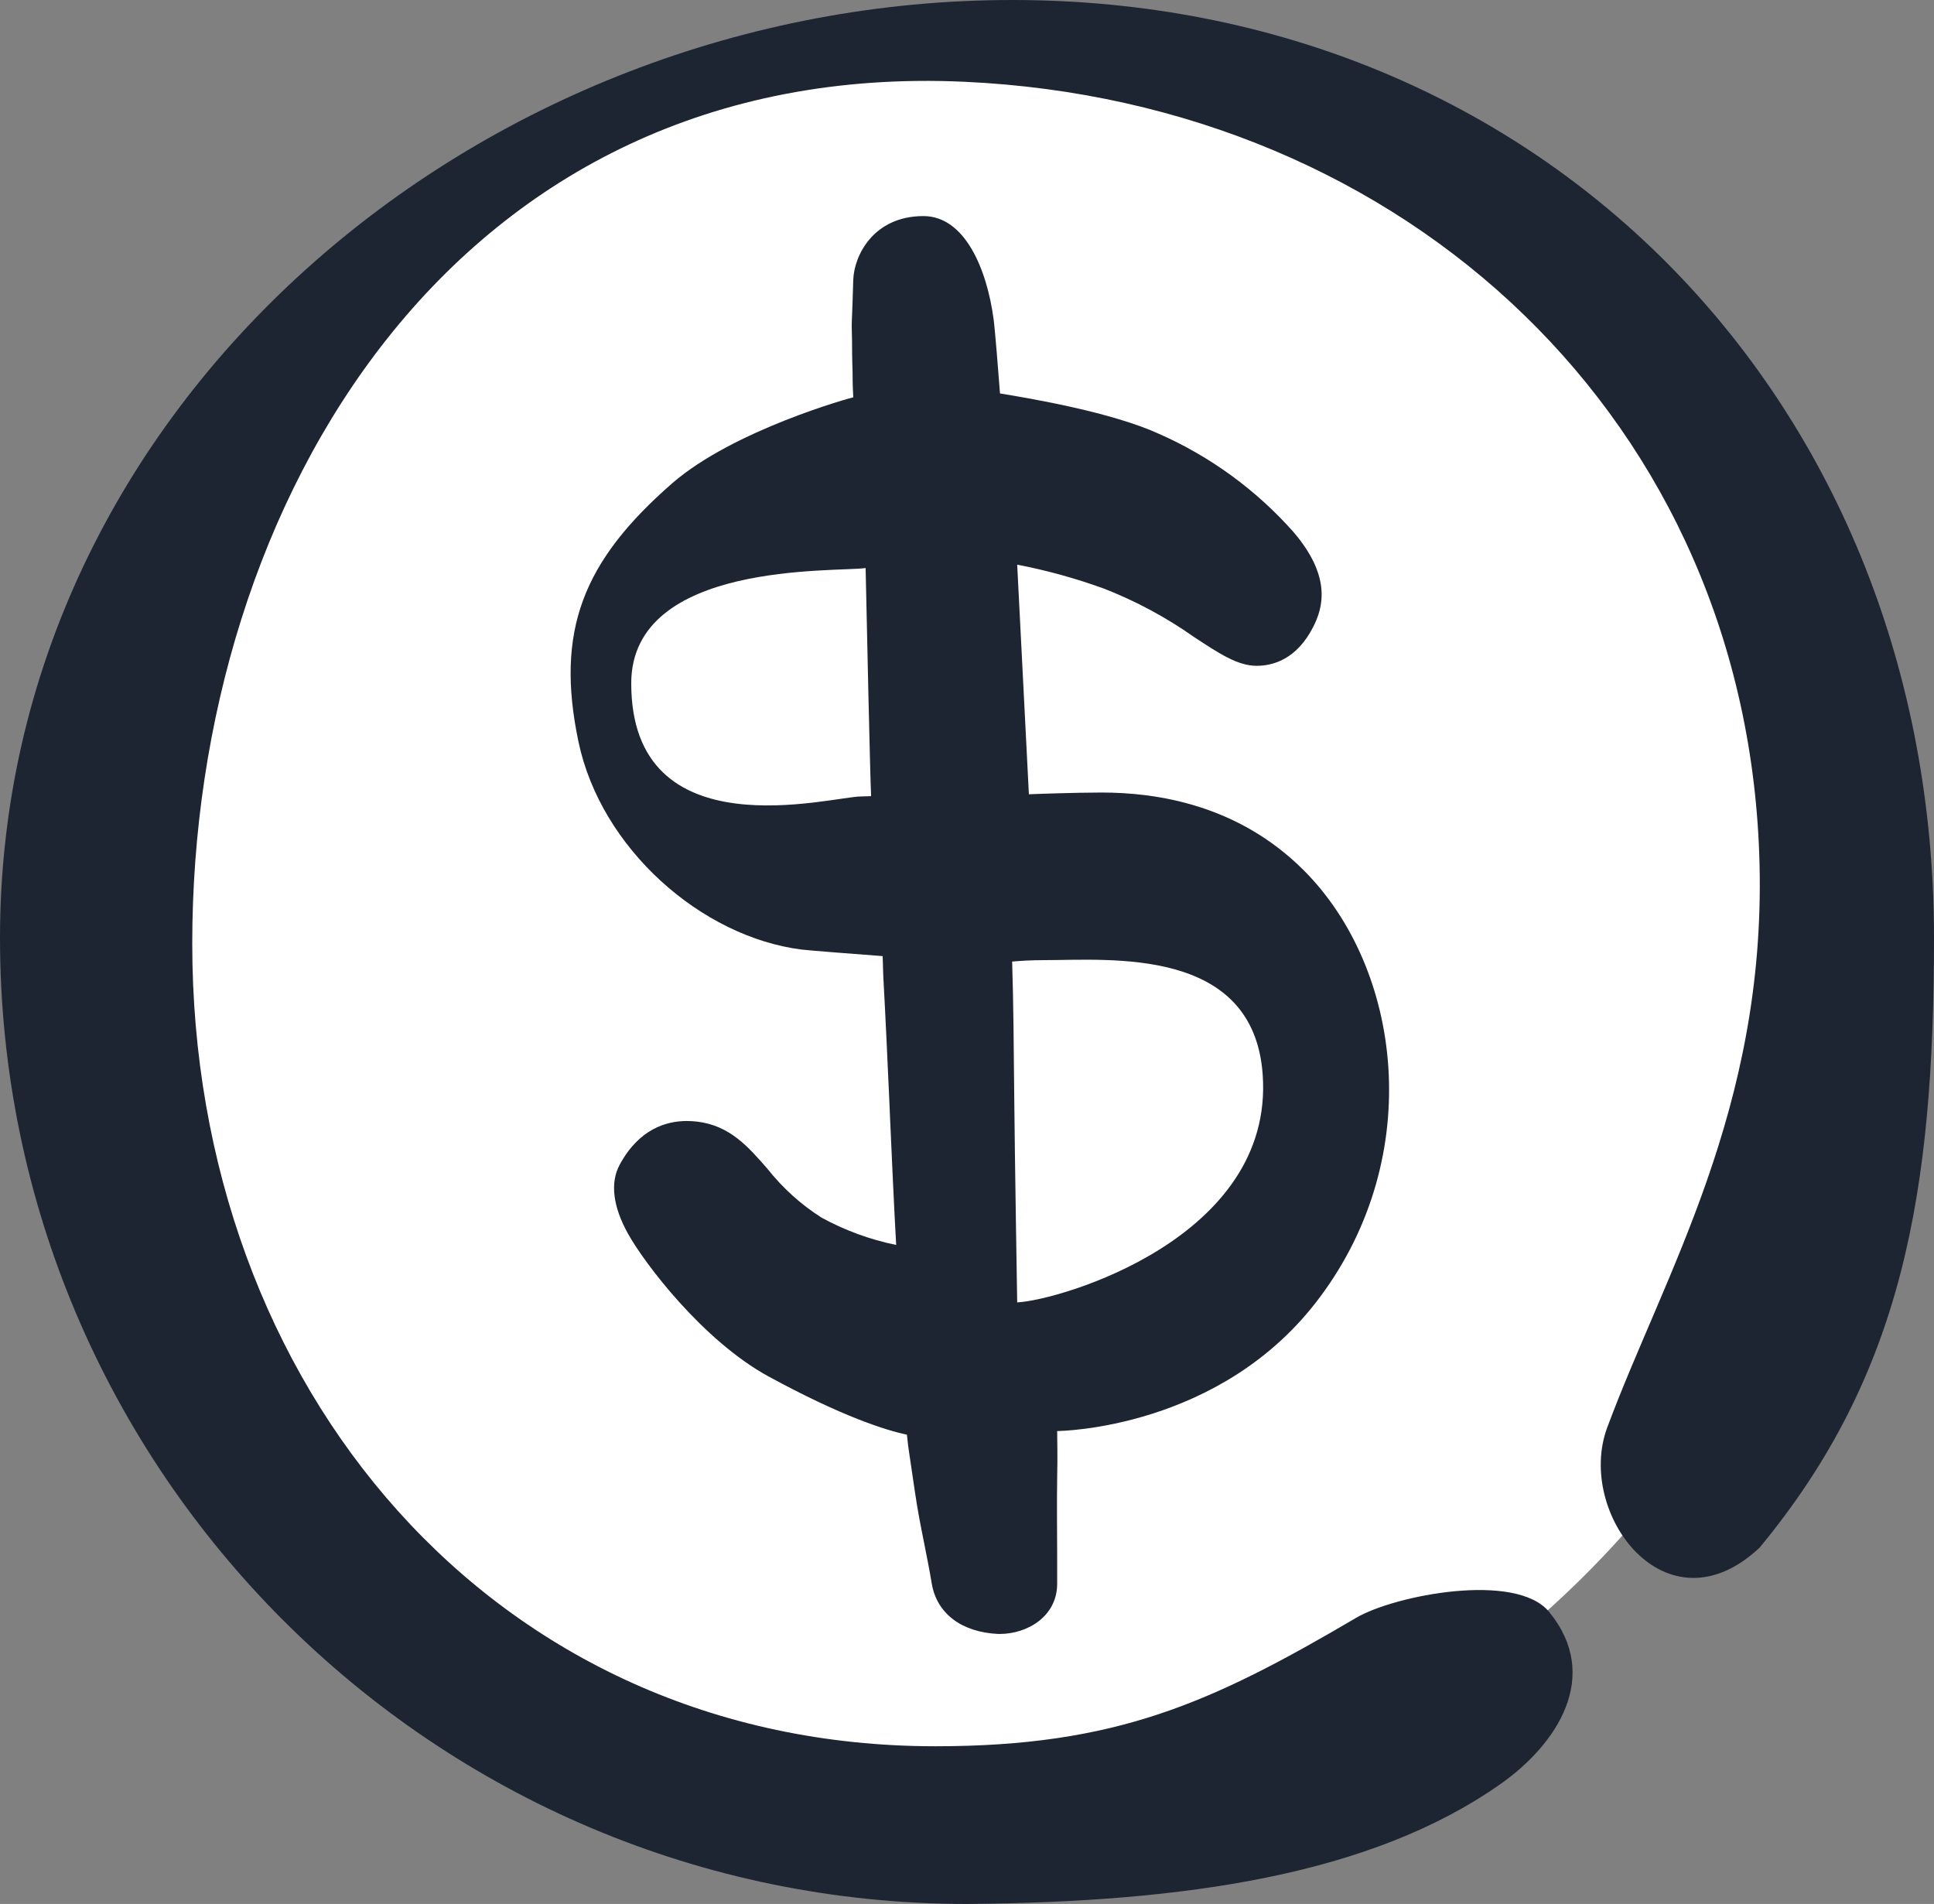 <svg width="64" height="63" viewBox="0 0 64 63" fill="none" xmlns="http://www.w3.org/2000/svg">
<rect x="0" y="0" width="64" height="63" fill="#808080" stroke="none"/>
<g clip-path="url(#clip0_10211_1101)">
<path d="M31.531 0.966C14.87 1.374 2.009 16.523 2.901 32.66C3.721 47.519 16.036 60.198 30.758 60.874C48.181 61.674 63.127 45.395 61.516 28.021C60.15 13.3 47.15 0.58 31.531 0.966Z" fill="white"/>
<path d="M43.14 28.794C40.965 26.622 38.278 26.224 36.454 26.224C35.549 26.224 34.094 26.278 34.048 26.282L33.661 18.684C34.643 18.873 35.609 19.14 36.549 19.483C37.595 19.893 38.589 20.427 39.507 21.074C40.35 21.629 40.959 22.031 41.584 22.031C42.138 22.031 42.913 21.808 43.455 20.747C43.784 20.106 44.072 19.08 42.797 17.596C41.565 16.208 40.047 15.102 38.348 14.353C36.787 13.643 34.16 13.193 33.092 13.019C33.036 12.287 32.928 10.911 32.879 10.552C32.657 8.907 31.931 7.15 30.558 7.15C28.912 7.15 28.264 8.445 28.236 9.261C28.217 9.929 28.204 10.246 28.196 10.439C28.182 10.756 28.182 10.766 28.196 11.313C28.196 11.529 28.196 11.831 28.213 12.279C28.213 12.805 28.233 13.043 28.236 13.122V13.147C28.202 13.147 24.282 14.219 22.24 15.995C19.288 18.571 18.371 20.877 19.144 24.549C19.887 28.077 23.207 31.001 26.532 31.421C26.764 31.45 28.351 31.572 29.209 31.637L29.229 32.286C29.3 33.572 29.374 35.185 29.444 36.745V36.785C29.513 38.331 29.585 39.928 29.656 41.194C28.789 41.017 27.954 40.711 27.178 40.285C26.5 39.852 25.898 39.308 25.399 38.677C24.758 37.943 24.155 37.247 23.077 37.114C22.96 37.1 22.843 37.093 22.725 37.093C22.067 37.093 21.151 37.344 20.506 38.54C20.185 39.135 20.282 39.926 20.783 40.824C21.33 41.808 23.263 44.359 25.426 45.542C27.875 46.877 29.312 47.323 30.012 47.474L30.053 47.847C30.124 48.328 30.195 48.815 30.268 49.308C30.37 50.013 30.477 50.535 30.587 51.086C30.666 51.486 30.749 51.898 30.836 52.41C31.005 53.39 31.819 54.008 33.03 54.066H33.082C33.999 54.066 34.978 53.486 34.984 52.414C34.984 52.22 34.984 51.909 34.984 51.544C34.984 50.771 34.97 49.725 34.984 48.898C35.001 48.193 34.984 47.546 34.984 47.352C35.046 47.352 40.439 47.298 43.689 42.908C47.185 38.217 46.386 32.037 43.14 28.794ZM33.661 43.095C33.661 43.095 33.581 38.264 33.564 36.352C33.55 34.747 33.535 33.092 33.494 31.817C33.763 31.794 34.125 31.77 34.537 31.77C36.725 31.77 41.482 31.312 41.785 35.558C42.172 40.969 35.063 43.026 33.661 43.095ZM28.645 18.796C28.683 20.614 28.796 25.782 28.825 26.282V26.344C28.724 26.344 28.612 26.354 28.492 26.354C27.525 26.354 20.889 28.218 20.889 22.61C20.893 18.552 27.675 18.939 28.645 18.796Z" fill="#1E2532"/>
<path d="M44.88 53.531C40.08 56.352 36.937 57.782 30.951 57.782C16.3 57.782 6.362 45.857 6.362 31.22C6.362 16.583 15.089 1.933 31.919 2.706C46.555 3.378 57.879 13.968 58.227 28.601C58.421 36.718 55.076 42.152 53.186 47.236C52.136 50.064 55.132 54.11 58.227 51.212C62.946 45.509 64 39.51 64 31.032C64 13.406 51.142 0 33.497 0C15.853 0 0 13.406 0 31.032C0 48.659 14.356 63 32 63C39.206 62.942 45.365 62.045 49.646 59.038C51.53 57.715 53.005 55.463 51.264 53.337C50.167 51.998 46.145 52.787 44.88 53.531Z" fill="#1E2532"/>
</g>
<defs>
<clipPath id="clip0_10211_1101">
<rect width="64" height="63" fill="white"/>
</clipPath>
</defs>
</svg>
